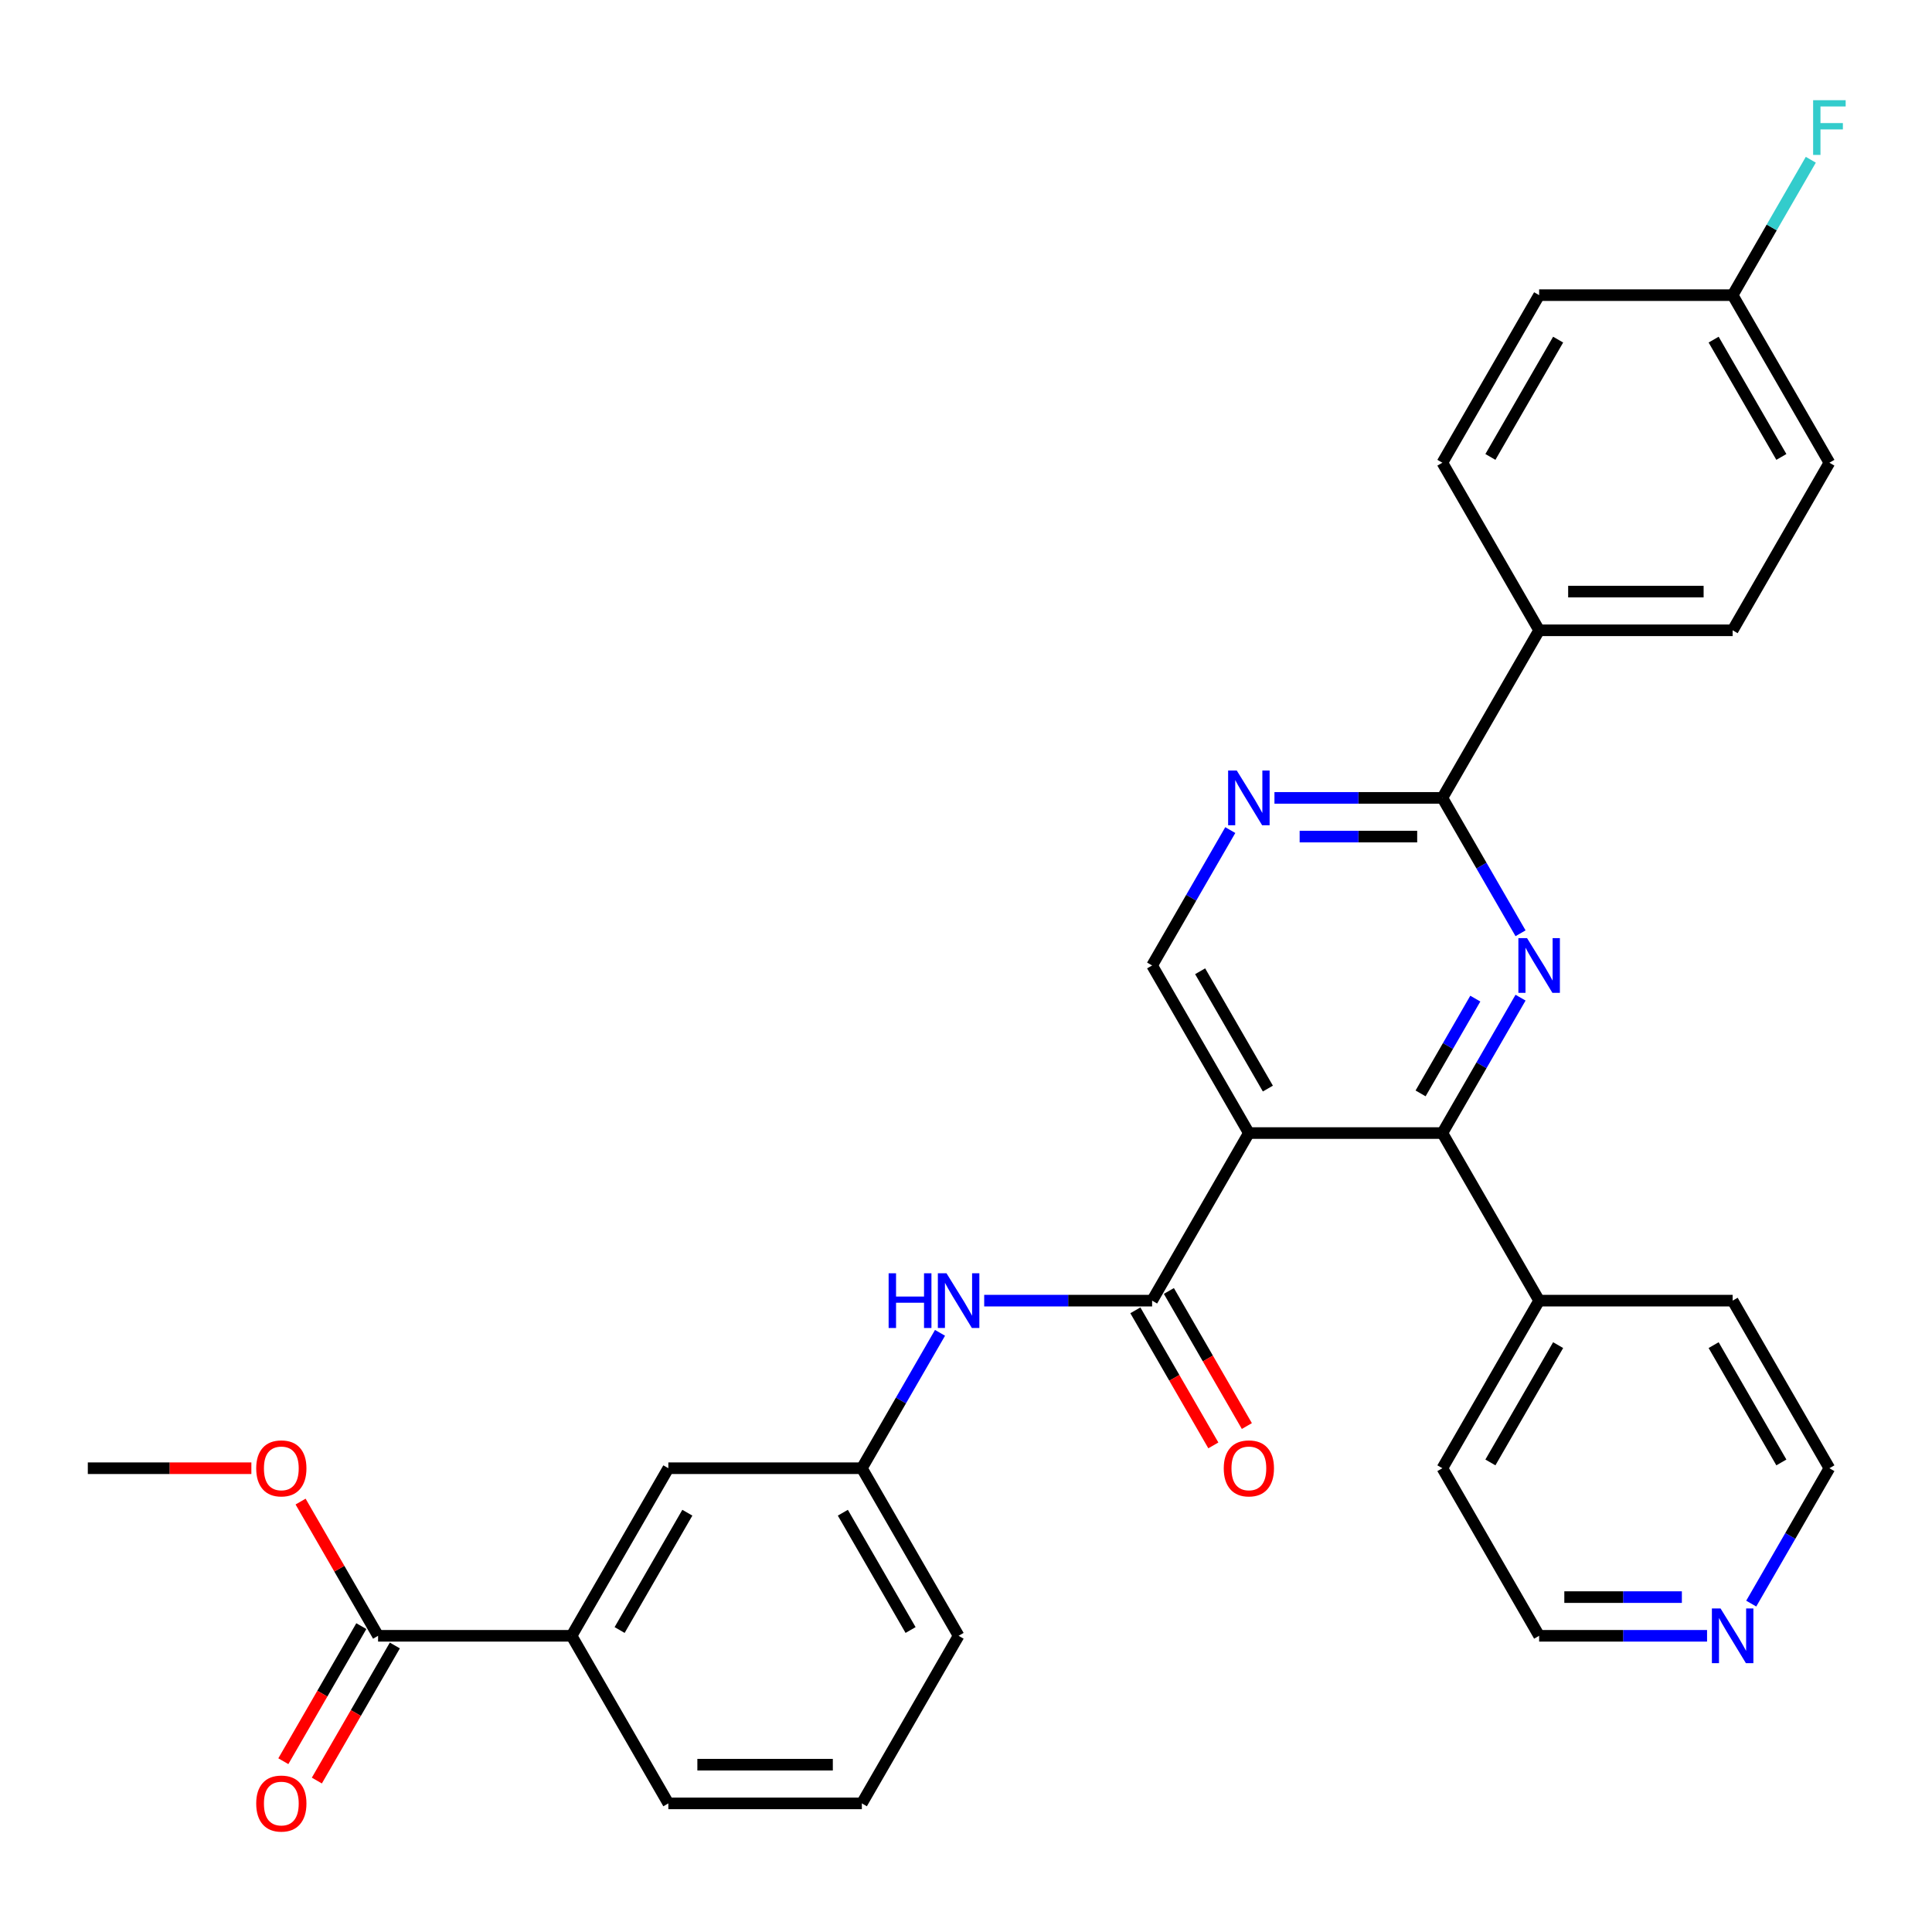<?xml version='1.0' encoding='iso-8859-1'?>
<svg version='1.1' baseProfile='full'
              xmlns='http://www.w3.org/2000/svg'
                      xmlns:rdkit='http://www.rdkit.org/xml'
                      xmlns:xlink='http://www.w3.org/1999/xlink'
                  xml:space='preserve'
width='1000px' height='1000px' viewBox='0 0 1000 1000'>
<!-- END OF HEADER -->
<rect style='opacity:1.0;fill:#FFFFFF;stroke:none' width='1000' height='1000' x='0' y='0'> </rect>
<path class='bond-1' d='M 646.412,586.468 L 746.572,586.468' style='fill:none;fill-rule:evenodd;stroke:#000000;stroke-width:6px;stroke-linecap:butt;stroke-linejoin:miter;stroke-opacity:1' />
<path class='bond-2' d='M 646.412,586.468 L 596.333,673.209' style='fill:none;fill-rule:evenodd;stroke:#000000;stroke-width:6px;stroke-linecap:butt;stroke-linejoin:miter;stroke-opacity:1' />
<path class='bond-5' d='M 646.412,586.468 L 596.333,499.727' style='fill:none;fill-rule:evenodd;stroke:#000000;stroke-width:6px;stroke-linecap:butt;stroke-linejoin:miter;stroke-opacity:1' />
<path class='bond-5' d='M 656.249,563.441 L 621.193,502.722' style='fill:none;fill-rule:evenodd;stroke:#000000;stroke-width:6px;stroke-linecap:butt;stroke-linejoin:miter;stroke-opacity:1' />
<path class='bond-0' d='M 787.031,516.391 L 766.802,551.43' style='fill:none;fill-rule:evenodd;stroke:#0000FF;stroke-width:6px;stroke-linecap:butt;stroke-linejoin:miter;stroke-opacity:1' />
<path class='bond-0' d='M 766.802,551.43 L 746.572,586.468' style='fill:none;fill-rule:evenodd;stroke:#000000;stroke-width:6px;stroke-linecap:butt;stroke-linejoin:miter;stroke-opacity:1' />
<path class='bond-0' d='M 763.614,516.887 L 749.453,541.414' style='fill:none;fill-rule:evenodd;stroke:#0000FF;stroke-width:6px;stroke-linecap:butt;stroke-linejoin:miter;stroke-opacity:1' />
<path class='bond-0' d='M 749.453,541.414 L 735.293,565.941' style='fill:none;fill-rule:evenodd;stroke:#000000;stroke-width:6px;stroke-linecap:butt;stroke-linejoin:miter;stroke-opacity:1' />
<path class='bond-31' d='M 787.031,483.063 L 766.802,448.025' style='fill:none;fill-rule:evenodd;stroke:#0000FF;stroke-width:6px;stroke-linecap:butt;stroke-linejoin:miter;stroke-opacity:1' />
<path class='bond-31' d='M 766.802,448.025 L 746.572,412.986' style='fill:none;fill-rule:evenodd;stroke:#000000;stroke-width:6px;stroke-linecap:butt;stroke-linejoin:miter;stroke-opacity:1' />
<path class='bond-12' d='M 746.572,586.468 L 796.652,673.209' style='fill:none;fill-rule:evenodd;stroke:#000000;stroke-width:6px;stroke-linecap:butt;stroke-linejoin:miter;stroke-opacity:1' />
<path class='bond-6' d='M 596.333,673.209 L 552.875,673.209' style='fill:none;fill-rule:evenodd;stroke:#000000;stroke-width:6px;stroke-linecap:butt;stroke-linejoin:miter;stroke-opacity:1' />
<path class='bond-6' d='M 552.875,673.209 L 509.417,673.209' style='fill:none;fill-rule:evenodd;stroke:#0000FF;stroke-width:6px;stroke-linecap:butt;stroke-linejoin:miter;stroke-opacity:1' />
<path class='bond-10' d='M 587.659,678.217 L 607.842,713.175' style='fill:none;fill-rule:evenodd;stroke:#000000;stroke-width:6px;stroke-linecap:butt;stroke-linejoin:miter;stroke-opacity:1' />
<path class='bond-10' d='M 607.842,713.175 L 628.025,748.134' style='fill:none;fill-rule:evenodd;stroke:#FF0000;stroke-width:6px;stroke-linecap:butt;stroke-linejoin:miter;stroke-opacity:1' />
<path class='bond-10' d='M 605.007,668.201 L 625.19,703.159' style='fill:none;fill-rule:evenodd;stroke:#000000;stroke-width:6px;stroke-linecap:butt;stroke-linejoin:miter;stroke-opacity:1' />
<path class='bond-10' d='M 625.19,703.159 L 645.373,738.118' style='fill:none;fill-rule:evenodd;stroke:#FF0000;stroke-width:6px;stroke-linecap:butt;stroke-linejoin:miter;stroke-opacity:1' />
<path class='bond-3' d='M 746.572,412.986 L 703.114,412.986' style='fill:none;fill-rule:evenodd;stroke:#000000;stroke-width:6px;stroke-linecap:butt;stroke-linejoin:miter;stroke-opacity:1' />
<path class='bond-3' d='M 703.114,412.986 L 659.656,412.986' style='fill:none;fill-rule:evenodd;stroke:#0000FF;stroke-width:6px;stroke-linecap:butt;stroke-linejoin:miter;stroke-opacity:1' />
<path class='bond-3' d='M 733.535,433.018 L 703.114,433.018' style='fill:none;fill-rule:evenodd;stroke:#000000;stroke-width:6px;stroke-linecap:butt;stroke-linejoin:miter;stroke-opacity:1' />
<path class='bond-3' d='M 703.114,433.018 L 672.694,433.018' style='fill:none;fill-rule:evenodd;stroke:#0000FF;stroke-width:6px;stroke-linecap:butt;stroke-linejoin:miter;stroke-opacity:1' />
<path class='bond-9' d='M 746.572,412.986 L 796.652,326.246' style='fill:none;fill-rule:evenodd;stroke:#000000;stroke-width:6px;stroke-linecap:butt;stroke-linejoin:miter;stroke-opacity:1' />
<path class='bond-4' d='M 636.792,429.65 L 616.562,464.689' style='fill:none;fill-rule:evenodd;stroke:#0000FF;stroke-width:6px;stroke-linecap:butt;stroke-linejoin:miter;stroke-opacity:1' />
<path class='bond-4' d='M 616.562,464.689 L 596.333,499.727' style='fill:none;fill-rule:evenodd;stroke:#000000;stroke-width:6px;stroke-linecap:butt;stroke-linejoin:miter;stroke-opacity:1' />
<path class='bond-11' d='M 486.552,689.873 L 466.323,724.911' style='fill:none;fill-rule:evenodd;stroke:#0000FF;stroke-width:6px;stroke-linecap:butt;stroke-linejoin:miter;stroke-opacity:1' />
<path class='bond-11' d='M 466.323,724.911 L 446.093,759.95' style='fill:none;fill-rule:evenodd;stroke:#000000;stroke-width:6px;stroke-linecap:butt;stroke-linejoin:miter;stroke-opacity:1' />
<path class='bond-7' d='M 195.694,846.691 L 295.854,846.691' style='fill:none;fill-rule:evenodd;stroke:#000000;stroke-width:6px;stroke-linecap:butt;stroke-linejoin:miter;stroke-opacity:1' />
<path class='bond-14' d='M 187.02,841.683 L 166.837,876.641' style='fill:none;fill-rule:evenodd;stroke:#000000;stroke-width:6px;stroke-linecap:butt;stroke-linejoin:miter;stroke-opacity:1' />
<path class='bond-14' d='M 166.837,876.641 L 146.653,911.599' style='fill:none;fill-rule:evenodd;stroke:#FF0000;stroke-width:6px;stroke-linecap:butt;stroke-linejoin:miter;stroke-opacity:1' />
<path class='bond-14' d='M 204.368,851.698 L 184.185,886.657' style='fill:none;fill-rule:evenodd;stroke:#000000;stroke-width:6px;stroke-linecap:butt;stroke-linejoin:miter;stroke-opacity:1' />
<path class='bond-14' d='M 184.185,886.657 L 164.002,921.615' style='fill:none;fill-rule:evenodd;stroke:#FF0000;stroke-width:6px;stroke-linecap:butt;stroke-linejoin:miter;stroke-opacity:1' />
<path class='bond-19' d='M 195.694,846.691 L 175.638,811.952' style='fill:none;fill-rule:evenodd;stroke:#000000;stroke-width:6px;stroke-linecap:butt;stroke-linejoin:miter;stroke-opacity:1' />
<path class='bond-19' d='M 175.638,811.952 L 155.582,777.214' style='fill:none;fill-rule:evenodd;stroke:#FF0000;stroke-width:6px;stroke-linecap:butt;stroke-linejoin:miter;stroke-opacity:1' />
<path class='bond-8' d='M 295.854,846.691 L 345.934,759.95' style='fill:none;fill-rule:evenodd;stroke:#000000;stroke-width:6px;stroke-linecap:butt;stroke-linejoin:miter;stroke-opacity:1' />
<path class='bond-8' d='M 320.714,843.695 L 355.77,782.977' style='fill:none;fill-rule:evenodd;stroke:#000000;stroke-width:6px;stroke-linecap:butt;stroke-linejoin:miter;stroke-opacity:1' />
<path class='bond-34' d='M 295.854,846.691 L 345.934,933.431' style='fill:none;fill-rule:evenodd;stroke:#000000;stroke-width:6px;stroke-linecap:butt;stroke-linejoin:miter;stroke-opacity:1' />
<path class='bond-16' d='M 796.652,326.246 L 896.812,326.246' style='fill:none;fill-rule:evenodd;stroke:#000000;stroke-width:6px;stroke-linecap:butt;stroke-linejoin:miter;stroke-opacity:1' />
<path class='bond-16' d='M 811.676,306.214 L 881.788,306.214' style='fill:none;fill-rule:evenodd;stroke:#000000;stroke-width:6px;stroke-linecap:butt;stroke-linejoin:miter;stroke-opacity:1' />
<path class='bond-17' d='M 796.652,326.246 L 746.572,239.505' style='fill:none;fill-rule:evenodd;stroke:#000000;stroke-width:6px;stroke-linecap:butt;stroke-linejoin:miter;stroke-opacity:1' />
<path class='bond-13' d='M 446.093,759.95 L 345.934,759.95' style='fill:none;fill-rule:evenodd;stroke:#000000;stroke-width:6px;stroke-linecap:butt;stroke-linejoin:miter;stroke-opacity:1' />
<path class='bond-27' d='M 446.093,759.95 L 496.173,846.691' style='fill:none;fill-rule:evenodd;stroke:#000000;stroke-width:6px;stroke-linecap:butt;stroke-linejoin:miter;stroke-opacity:1' />
<path class='bond-27' d='M 436.257,782.977 L 471.313,843.695' style='fill:none;fill-rule:evenodd;stroke:#000000;stroke-width:6px;stroke-linecap:butt;stroke-linejoin:miter;stroke-opacity:1' />
<path class='bond-28' d='M 796.652,673.209 L 896.812,673.209' style='fill:none;fill-rule:evenodd;stroke:#000000;stroke-width:6px;stroke-linecap:butt;stroke-linejoin:miter;stroke-opacity:1' />
<path class='bond-29' d='M 796.652,673.209 L 746.572,759.95' style='fill:none;fill-rule:evenodd;stroke:#000000;stroke-width:6px;stroke-linecap:butt;stroke-linejoin:miter;stroke-opacity:1' />
<path class='bond-29' d='M 806.488,696.236 L 771.432,756.955' style='fill:none;fill-rule:evenodd;stroke:#000000;stroke-width:6px;stroke-linecap:butt;stroke-linejoin:miter;stroke-opacity:1' />
<path class='bond-15' d='M 883.568,846.691 L 840.11,846.691' style='fill:none;fill-rule:evenodd;stroke:#0000FF;stroke-width:6px;stroke-linecap:butt;stroke-linejoin:miter;stroke-opacity:1' />
<path class='bond-15' d='M 840.11,846.691 L 796.652,846.691' style='fill:none;fill-rule:evenodd;stroke:#000000;stroke-width:6px;stroke-linecap:butt;stroke-linejoin:miter;stroke-opacity:1' />
<path class='bond-15' d='M 870.53,826.659 L 840.11,826.659' style='fill:none;fill-rule:evenodd;stroke:#0000FF;stroke-width:6px;stroke-linecap:butt;stroke-linejoin:miter;stroke-opacity:1' />
<path class='bond-15' d='M 840.11,826.659 L 809.689,826.659' style='fill:none;fill-rule:evenodd;stroke:#000000;stroke-width:6px;stroke-linecap:butt;stroke-linejoin:miter;stroke-opacity:1' />
<path class='bond-32' d='M 906.433,830.027 L 926.662,794.988' style='fill:none;fill-rule:evenodd;stroke:#0000FF;stroke-width:6px;stroke-linecap:butt;stroke-linejoin:miter;stroke-opacity:1' />
<path class='bond-32' d='M 926.662,794.988 L 946.891,759.95' style='fill:none;fill-rule:evenodd;stroke:#000000;stroke-width:6px;stroke-linecap:butt;stroke-linejoin:miter;stroke-opacity:1' />
<path class='bond-20' d='M 896.812,326.246 L 946.891,239.505' style='fill:none;fill-rule:evenodd;stroke:#000000;stroke-width:6px;stroke-linecap:butt;stroke-linejoin:miter;stroke-opacity:1' />
<path class='bond-21' d='M 746.572,239.505 L 796.652,152.764' style='fill:none;fill-rule:evenodd;stroke:#000000;stroke-width:6px;stroke-linecap:butt;stroke-linejoin:miter;stroke-opacity:1' />
<path class='bond-21' d='M 771.432,236.51 L 806.488,175.791' style='fill:none;fill-rule:evenodd;stroke:#000000;stroke-width:6px;stroke-linecap:butt;stroke-linejoin:miter;stroke-opacity:1' />
<path class='bond-18' d='M 896.812,152.764 L 796.652,152.764' style='fill:none;fill-rule:evenodd;stroke:#000000;stroke-width:6px;stroke-linecap:butt;stroke-linejoin:miter;stroke-opacity:1' />
<path class='bond-22' d='M 896.812,152.764 L 917.041,117.726' style='fill:none;fill-rule:evenodd;stroke:#000000;stroke-width:6px;stroke-linecap:butt;stroke-linejoin:miter;stroke-opacity:1' />
<path class='bond-22' d='M 917.041,117.726 L 937.27,82.687' style='fill:none;fill-rule:evenodd;stroke:#33CCCC;stroke-width:6px;stroke-linecap:butt;stroke-linejoin:miter;stroke-opacity:1' />
<path class='bond-33' d='M 896.812,152.764 L 946.891,239.505' style='fill:none;fill-rule:evenodd;stroke:#000000;stroke-width:6px;stroke-linecap:butt;stroke-linejoin:miter;stroke-opacity:1' />
<path class='bond-33' d='M 886.975,175.791 L 922.031,236.51' style='fill:none;fill-rule:evenodd;stroke:#000000;stroke-width:6px;stroke-linecap:butt;stroke-linejoin:miter;stroke-opacity:1' />
<path class='bond-30' d='M 130.11,759.95 L 87.782,759.95' style='fill:none;fill-rule:evenodd;stroke:#FF0000;stroke-width:6px;stroke-linecap:butt;stroke-linejoin:miter;stroke-opacity:1' />
<path class='bond-30' d='M 87.782,759.95 L 45.455,759.95' style='fill:none;fill-rule:evenodd;stroke:#000000;stroke-width:6px;stroke-linecap:butt;stroke-linejoin:miter;stroke-opacity:1' />
<path class='bond-23' d='M 345.934,933.431 L 446.093,933.431' style='fill:none;fill-rule:evenodd;stroke:#000000;stroke-width:6px;stroke-linecap:butt;stroke-linejoin:miter;stroke-opacity:1' />
<path class='bond-23' d='M 360.957,913.399 L 431.069,913.399' style='fill:none;fill-rule:evenodd;stroke:#000000;stroke-width:6px;stroke-linecap:butt;stroke-linejoin:miter;stroke-opacity:1' />
<path class='bond-24' d='M 446.093,933.431 L 496.173,846.691' style='fill:none;fill-rule:evenodd;stroke:#000000;stroke-width:6px;stroke-linecap:butt;stroke-linejoin:miter;stroke-opacity:1' />
<path class='bond-25' d='M 946.891,759.95 L 896.812,673.209' style='fill:none;fill-rule:evenodd;stroke:#000000;stroke-width:6px;stroke-linecap:butt;stroke-linejoin:miter;stroke-opacity:1' />
<path class='bond-25' d='M 922.031,756.955 L 886.975,696.236' style='fill:none;fill-rule:evenodd;stroke:#000000;stroke-width:6px;stroke-linecap:butt;stroke-linejoin:miter;stroke-opacity:1' />
<path class='bond-26' d='M 796.652,846.691 L 746.572,759.95' style='fill:none;fill-rule:evenodd;stroke:#000000;stroke-width:6px;stroke-linecap:butt;stroke-linejoin:miter;stroke-opacity:1' />
<path  class='atom-1' d='M 790.392 485.567
L 799.672 500.567
Q 800.592 502.047, 802.072 504.727
Q 803.552 507.407, 803.632 507.567
L 803.632 485.567
L 807.392 485.567
L 807.392 513.887
L 803.512 513.887
L 793.552 497.487
Q 792.392 495.567, 791.152 493.367
Q 789.952 491.167, 789.592 490.487
L 789.592 513.887
L 785.912 513.887
L 785.912 485.567
L 790.392 485.567
' fill='#0000FF'/>
<path  class='atom-5' d='M 640.152 398.826
L 649.432 413.826
Q 650.352 415.306, 651.832 417.986
Q 653.312 420.666, 653.392 420.826
L 653.392 398.826
L 657.152 398.826
L 657.152 427.146
L 653.272 427.146
L 643.312 410.746
Q 642.152 408.826, 640.912 406.626
Q 639.712 404.426, 639.352 403.746
L 639.352 427.146
L 635.672 427.146
L 635.672 398.826
L 640.152 398.826
' fill='#0000FF'/>
<path  class='atom-7' d='M 459.953 659.049
L 463.793 659.049
L 463.793 671.089
L 478.273 671.089
L 478.273 659.049
L 482.113 659.049
L 482.113 687.369
L 478.273 687.369
L 478.273 674.289
L 463.793 674.289
L 463.793 687.369
L 459.953 687.369
L 459.953 659.049
' fill='#0000FF'/>
<path  class='atom-7' d='M 489.913 659.049
L 499.193 674.049
Q 500.113 675.529, 501.593 678.209
Q 503.073 680.889, 503.153 681.049
L 503.153 659.049
L 506.913 659.049
L 506.913 687.369
L 503.033 687.369
L 493.073 670.969
Q 491.913 669.049, 490.673 666.849
Q 489.473 664.649, 489.113 663.969
L 489.113 687.369
L 485.433 687.369
L 485.433 659.049
L 489.913 659.049
' fill='#0000FF'/>
<path  class='atom-11' d='M 633.412 760.03
Q 633.412 753.23, 636.772 749.43
Q 640.132 745.63, 646.412 745.63
Q 652.692 745.63, 656.052 749.43
Q 659.412 753.23, 659.412 760.03
Q 659.412 766.91, 656.012 770.83
Q 652.612 774.71, 646.412 774.71
Q 640.172 774.71, 636.772 770.83
Q 633.412 766.95, 633.412 760.03
M 646.412 771.51
Q 650.732 771.51, 653.052 768.63
Q 655.412 765.71, 655.412 760.03
Q 655.412 754.47, 653.052 751.67
Q 650.732 748.83, 646.412 748.83
Q 642.092 748.83, 639.732 751.63
Q 637.412 754.43, 637.412 760.03
Q 637.412 765.75, 639.732 768.63
Q 642.092 771.51, 646.412 771.51
' fill='#FF0000'/>
<path  class='atom-15' d='M 132.614 933.511
Q 132.614 926.711, 135.974 922.911
Q 139.334 919.111, 145.614 919.111
Q 151.894 919.111, 155.254 922.911
Q 158.614 926.711, 158.614 933.511
Q 158.614 940.391, 155.214 944.311
Q 151.814 948.191, 145.614 948.191
Q 139.374 948.191, 135.974 944.311
Q 132.614 940.431, 132.614 933.511
M 145.614 944.991
Q 149.934 944.991, 152.254 942.111
Q 154.614 939.191, 154.614 933.511
Q 154.614 927.951, 152.254 925.151
Q 149.934 922.311, 145.614 922.311
Q 141.294 922.311, 138.934 925.111
Q 136.614 927.911, 136.614 933.511
Q 136.614 939.231, 138.934 942.111
Q 141.294 944.991, 145.614 944.991
' fill='#FF0000'/>
<path  class='atom-16' d='M 890.552 832.531
L 899.832 847.531
Q 900.752 849.011, 902.232 851.691
Q 903.712 854.371, 903.792 854.531
L 903.792 832.531
L 907.552 832.531
L 907.552 860.851
L 903.672 860.851
L 893.712 844.451
Q 892.552 842.531, 891.312 840.331
Q 890.112 838.131, 889.752 837.451
L 889.752 860.851
L 886.072 860.851
L 886.072 832.531
L 890.552 832.531
' fill='#0000FF'/>
<path  class='atom-20' d='M 132.614 760.03
Q 132.614 753.23, 135.974 749.43
Q 139.334 745.63, 145.614 745.63
Q 151.894 745.63, 155.254 749.43
Q 158.614 753.23, 158.614 760.03
Q 158.614 766.91, 155.214 770.83
Q 151.814 774.71, 145.614 774.71
Q 139.374 774.71, 135.974 770.83
Q 132.614 766.95, 132.614 760.03
M 145.614 771.51
Q 149.934 771.51, 152.254 768.63
Q 154.614 765.71, 154.614 760.03
Q 154.614 754.47, 152.254 751.67
Q 149.934 748.83, 145.614 748.83
Q 141.294 748.83, 138.934 751.63
Q 136.614 754.43, 136.614 760.03
Q 136.614 765.75, 138.934 768.63
Q 141.294 771.51, 145.614 771.51
' fill='#FF0000'/>
<path  class='atom-23' d='M 938.471 51.863
L 955.311 51.863
L 955.311 55.103
L 942.271 55.103
L 942.271 63.703
L 953.871 63.703
L 953.871 66.983
L 942.271 66.983
L 942.271 80.183
L 938.471 80.183
L 938.471 51.863
' fill='#33CCCC'/>
</svg>
